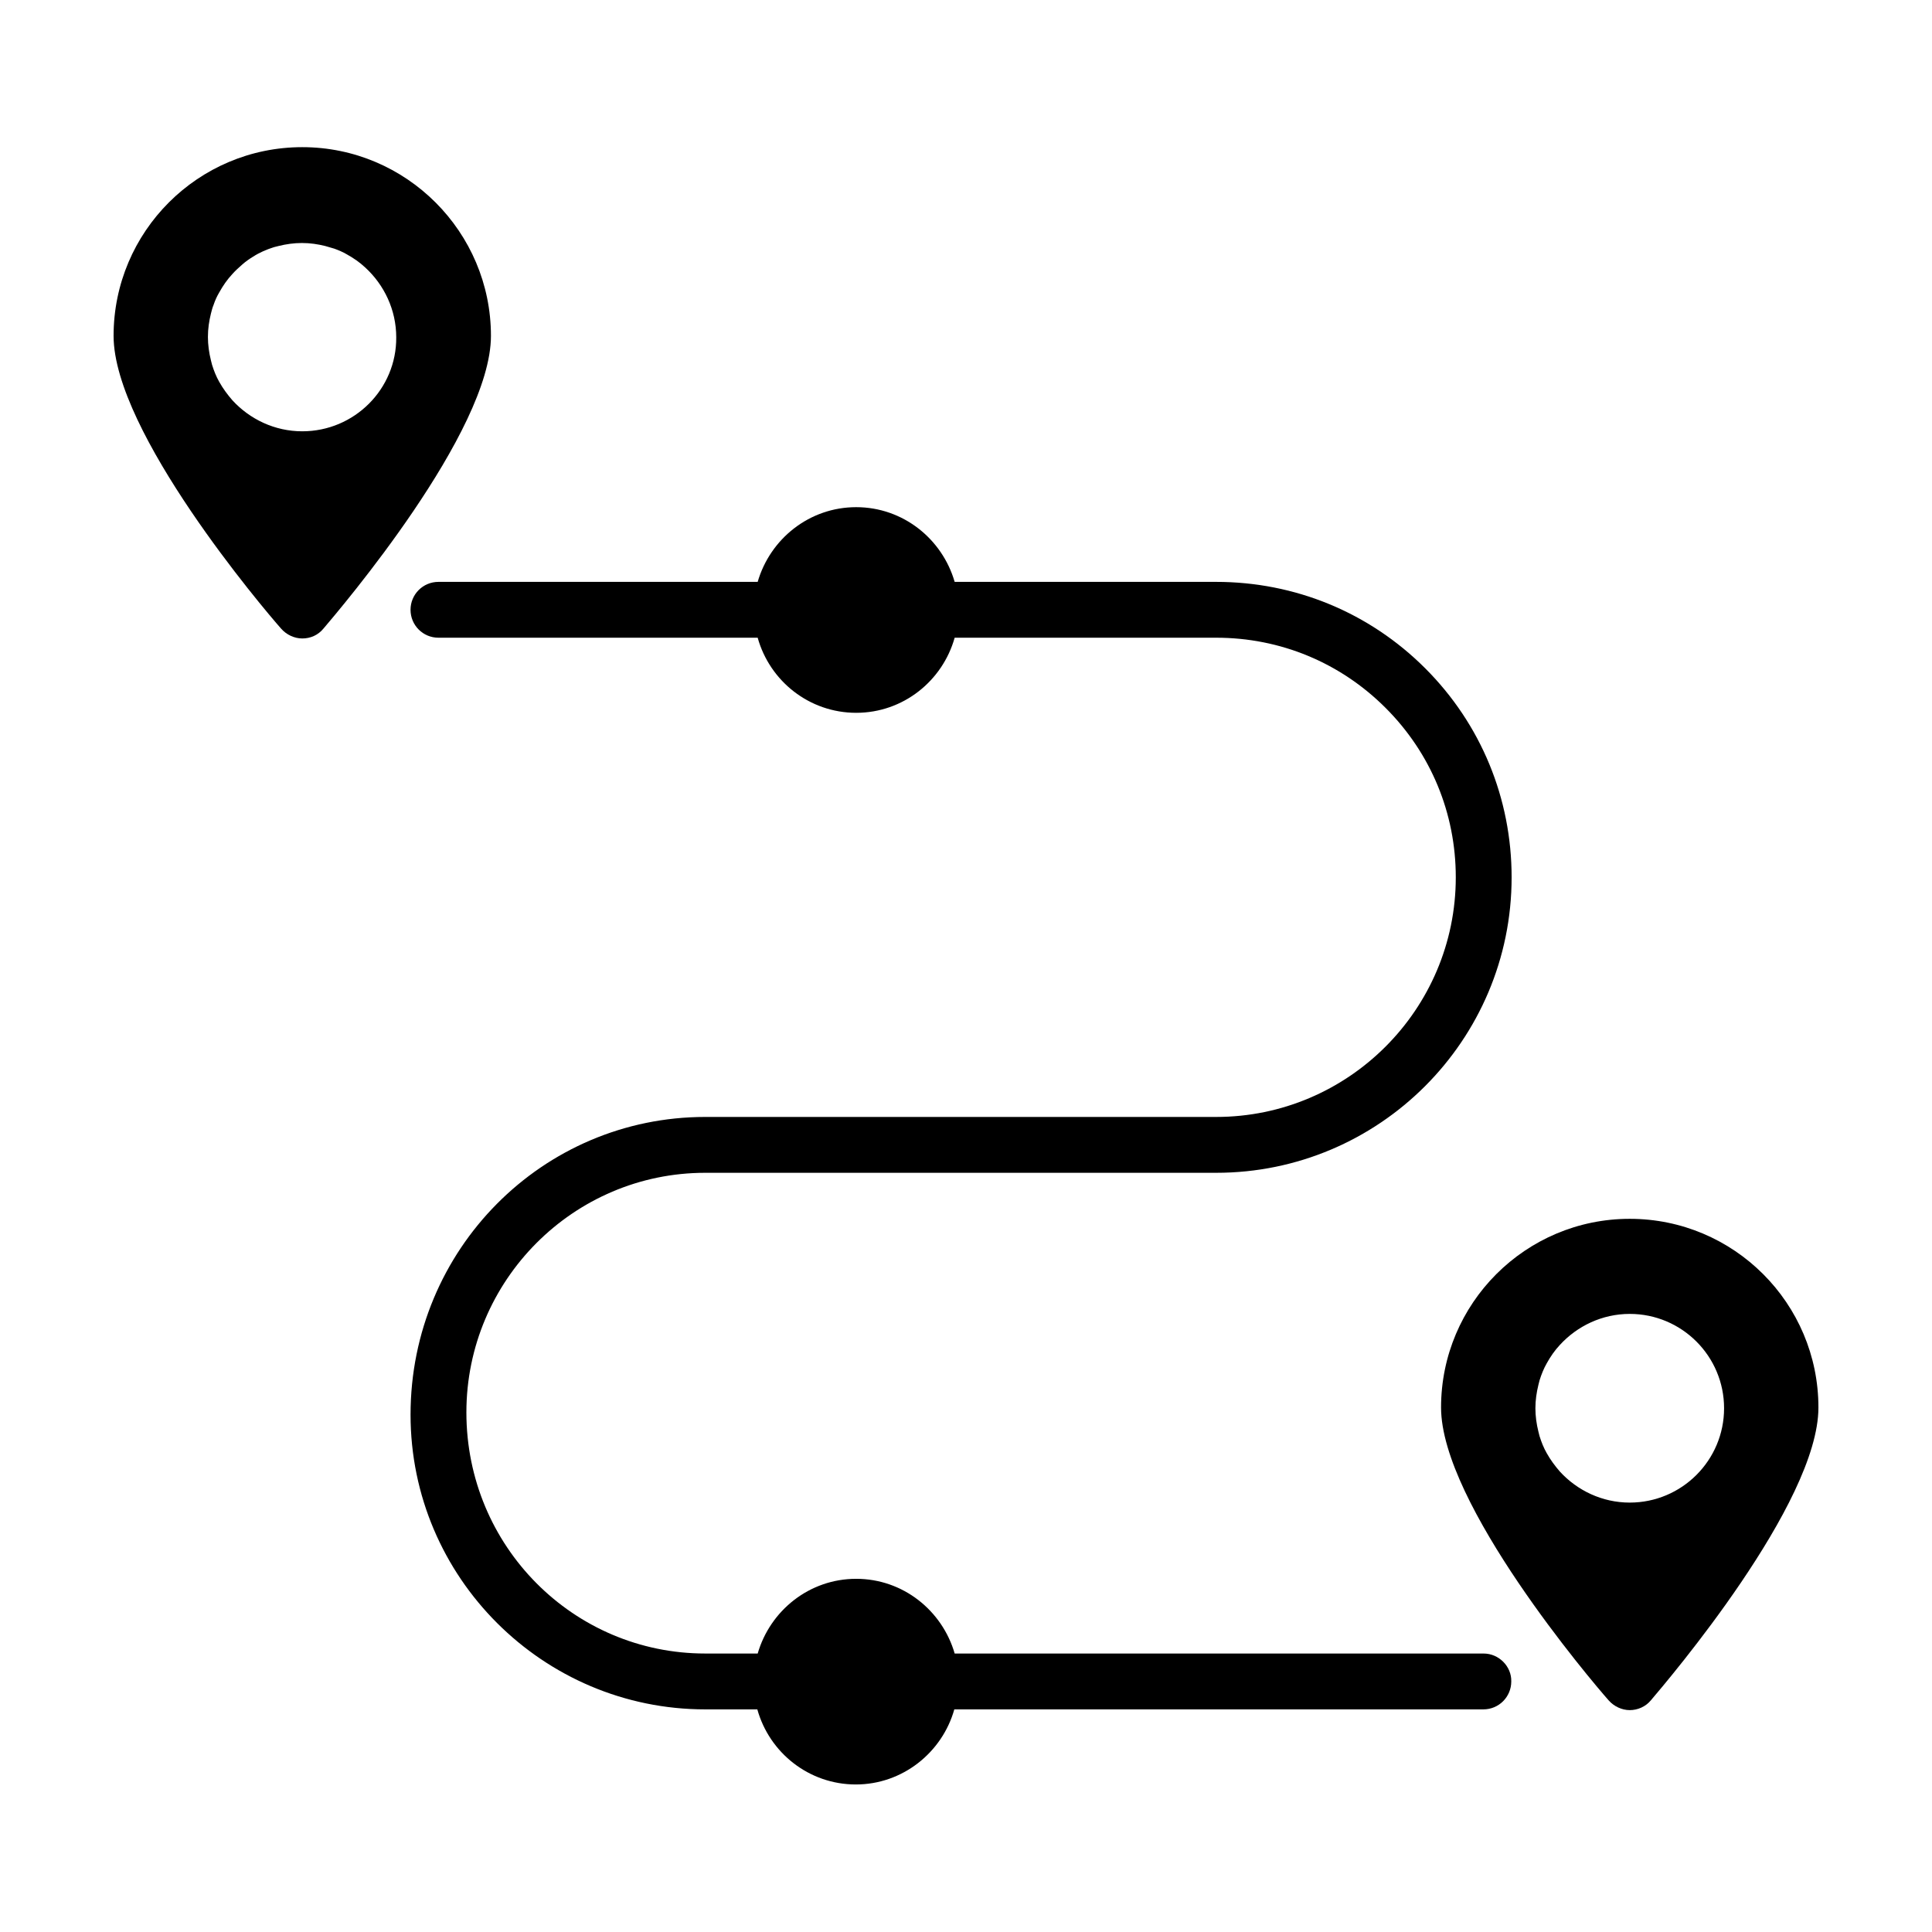 <?xml version="1.0" encoding="UTF-8"?>
<svg width="100pt" height="100pt" version="1.1" viewBox="0 0 100 100" xmlns="http://www.w3.org/2000/svg">
 <g>
  <path d="m84.355 63.086c-5.391 0-9.766 4.375-9.766 9.766 0 4.981 7.773 14.141 8.672 15.156 0.273 0.312 0.684 0.508 1.094 0.508 0.41 0 0.82-0.176 1.094-0.508 0.879-1.035 8.672-10.176 8.672-15.156 0-5.391-4.375-9.766-9.766-9.766zm0 14.688c-1.426 0-2.715-0.625-3.613-1.602-0.254-0.293-0.488-0.605-0.684-0.957-0.156-0.273-0.273-0.566-0.371-0.879-0.02-0.078-0.039-0.156-0.059-0.234-0.098-0.391-0.156-0.801-0.156-1.211s0.059-0.82 0.156-1.211c0.02-0.078 0.039-0.156 0.059-0.234 0.098-0.312 0.215-0.605 0.371-0.879 0.195-0.352 0.41-0.664 0.684-0.957 0.898-0.977 2.188-1.602 3.613-1.602 2.695 0 4.883 2.188 4.883 4.883s-2.188 4.883-4.883 4.883z"/>
  <path d="m76.797 85.586h-27.383c-0.645-2.227-2.676-3.867-5.098-3.867s-4.453 1.641-5.098 3.867h-2.715c-6.816 0-12.363-5.547-12.363-12.48 0-6.836 5.547-12.402 12.363-12.402h26.445c8.438 0 15.293-6.856 15.293-15.293 0-4.082-1.582-7.93-4.473-10.82s-6.738-4.473-10.82-4.473h-13.535c-0.645-2.227-2.676-3.867-5.098-3.867s-4.453 1.641-5.098 3.867h-16.523c-0.801 0-1.445 0.645-1.445 1.445s0.645 1.445 1.445 1.445h16.523c0.625 2.246 2.676 3.887 5.098 3.887 2.441 0 4.473-1.66 5.098-3.887h13.535c3.32 0 6.426 1.289 8.77 3.633s3.633 5.449 3.633 8.77c0 6.836-5.566 12.402-12.402 12.402h-26.445c-8.418 0-15.254 6.856-15.254 15.41 0 8.418 6.856 15.254 15.254 15.254h2.695c0.625 2.246 2.676 3.887 5.098 3.887s4.473-1.66 5.098-3.887h27.383c0.801 0 1.445-0.645 1.445-1.445 0.02-0.781-0.645-1.445-1.426-1.445z"/>
  <path d="m15.645 7.617c-5.391 0-9.766 4.375-9.766 9.766 0 4.981 7.773 14.141 8.672 15.156 0.273 0.312 0.684 0.508 1.094 0.508 0.43 0 0.82-0.176 1.094-0.508 0.879-1.035 8.672-10.176 8.672-15.156 0-5.371-4.375-9.766-9.766-9.766zm0 14.707c-1.426 0-2.715-0.625-3.613-1.602-0.254-0.293-0.488-0.605-0.684-0.957-0.156-0.273-0.273-0.566-0.371-0.879l-0.059-0.234c-0.098-0.391-0.156-0.801-0.156-1.211 0-0.43 0.059-0.82 0.156-1.211 0.039-0.156 0.078-0.312 0.137-0.449 0.078-0.234 0.176-0.449 0.293-0.645 0.195-0.352 0.41-0.664 0.684-0.957 0.156-0.176 0.332-0.332 0.508-0.488 0.176-0.156 0.371-0.293 0.566-0.41 0.332-0.215 0.703-0.371 1.074-0.488 0.078-0.02 0.156-0.039 0.234-0.059 0.391-0.098 0.801-0.156 1.211-0.156 0.43 0 0.82 0.059 1.211 0.156 0.156 0.039 0.312 0.098 0.469 0.137 0.215 0.078 0.449 0.176 0.645 0.293 0.352 0.195 0.664 0.41 0.957 0.684 0.977 0.898 1.602 2.188 1.602 3.613 0.02 2.676-2.168 4.863-4.863 4.863z"/>
 </g>
</svg>
